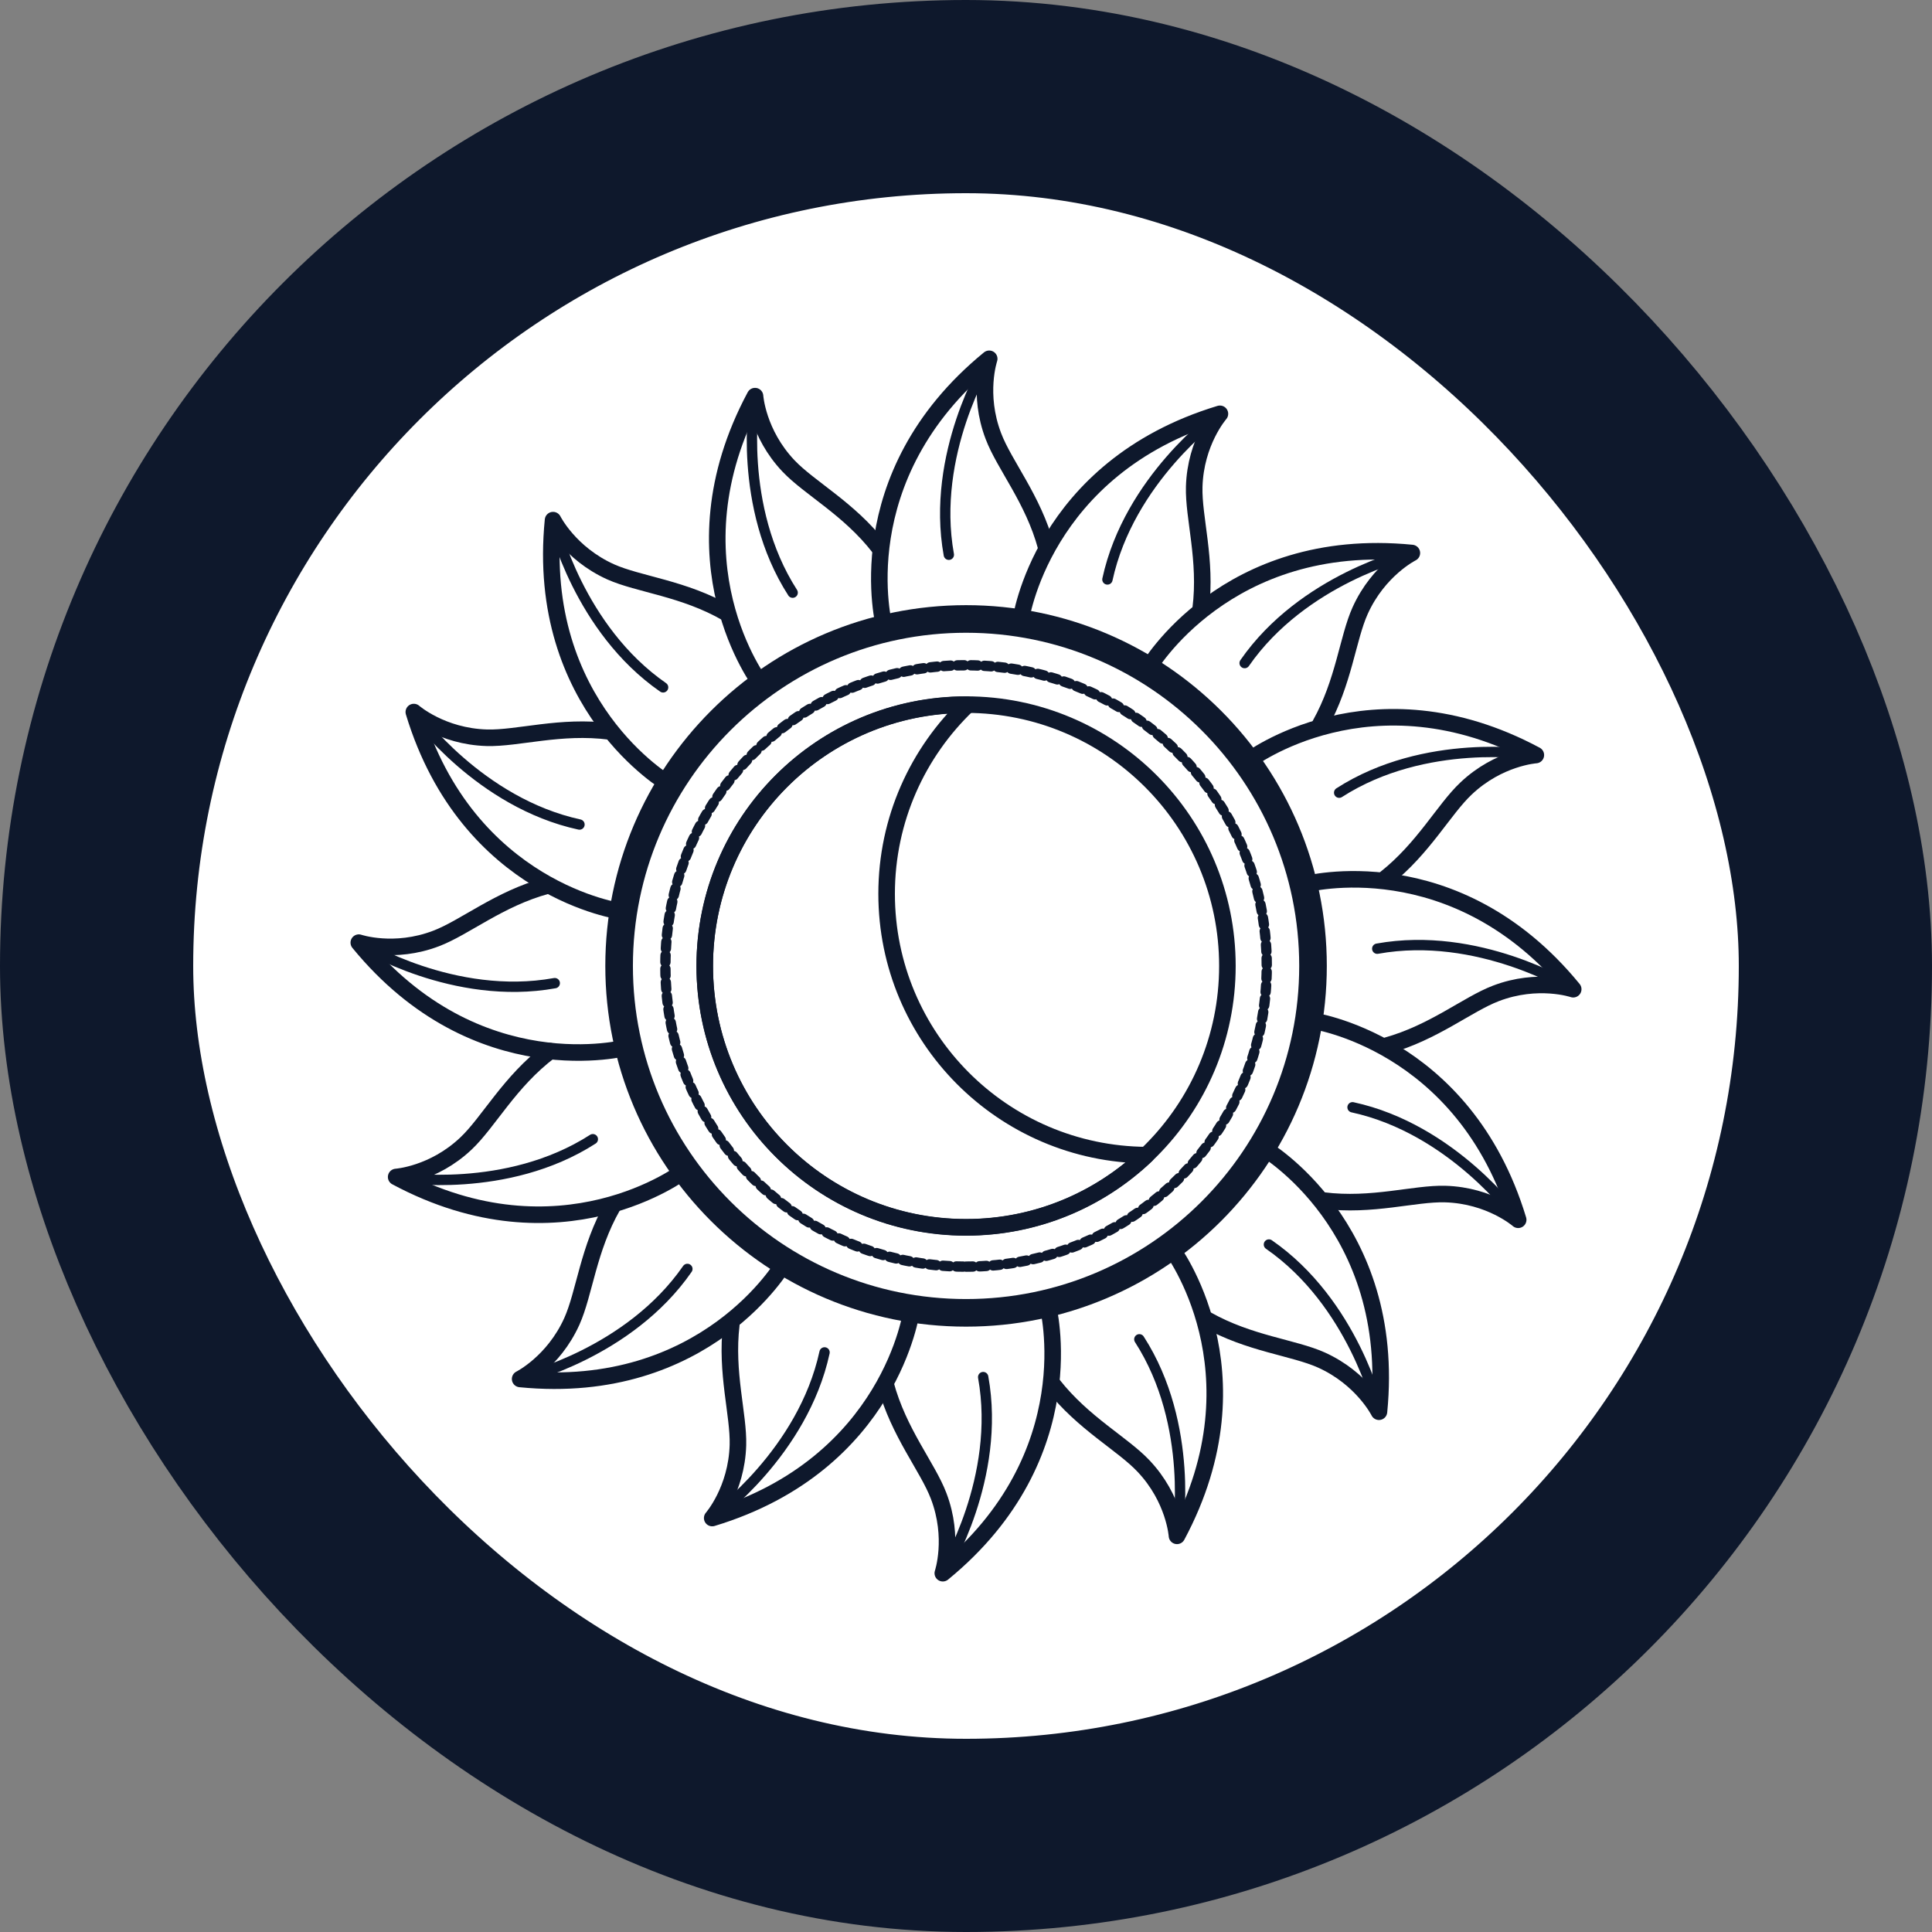 <?xml version="1.0" encoding="UTF-8"?> <svg xmlns="http://www.w3.org/2000/svg" width="140" height="140" viewBox="0 0 140 140" fill="none"><rect x="0" y="0" width="140" height="140" fill="#808080" stroke="none"/> <rect x="7" y="7" width="126" height="126" rx="63" fill="white"></rect> <path d="M70.005 88.932C80.463 88.932 88.942 80.454 88.942 69.995C88.942 59.537 80.463 51.059 70.005 51.059C59.547 51.059 51.068 59.537 51.068 69.995C51.068 80.454 59.547 88.932 70.005 88.932Z" stroke="#0E182C" stroke-width="1.2" stroke-miterlimit="10" stroke-linecap="round" stroke-linejoin="round"></path> <path d="M64.248 64.769C64.248 59.376 66.507 54.514 70.12 51.068C70.078 51.068 70.036 51.068 70.005 51.068C59.542 51.068 51.068 59.553 51.068 70.005C51.068 80.457 59.542 88.942 70.005 88.942C75.075 88.942 79.666 86.943 83.07 83.705C72.66 83.632 64.248 75.189 64.248 64.769Z" stroke="#0E182C" stroke-width="1.2" stroke-miterlimit="10" stroke-linecap="round" stroke-linejoin="round"></path> <path d="M64.082 45.416C64.082 45.416 61.198 34.578 71.682 26C71.682 26 70.818 28.551 71.984 31.601C72.775 33.693 74.867 36.161 75.804 39.627" stroke="#0E182C" stroke-width="1.2" stroke-miterlimit="10" stroke-linecap="round" stroke-linejoin="round"></path> <path d="M71.546 26.219C71.546 26.219 67.434 32.902 68.756 40.2" stroke="#0E182C" stroke-width="0.75" stroke-miterlimit="10" stroke-linecap="round" stroke-linejoin="round"></path> <path d="M75.919 94.584C75.919 94.584 78.802 105.421 68.319 114C68.319 114 69.183 111.449 68.017 108.399C67.216 106.296 65.113 103.808 64.176 100.31" stroke="#0E182C" stroke-width="1.2" stroke-miterlimit="10" stroke-linecap="round" stroke-linejoin="round"></path> <path d="M68.455 113.77C68.455 113.77 72.567 107.087 71.245 99.789" stroke="#0E182C" stroke-width="0.75" stroke-miterlimit="10" stroke-linecap="round" stroke-linejoin="round"></path> <path d="M55.129 49.547C55.129 49.547 48.32 40.636 54.712 28.705C54.712 28.705 54.889 31.391 57.138 33.765C58.668 35.378 61.521 36.856 63.707 39.678" stroke="#0E182C" stroke-width="1.2" stroke-miterlimit="10" stroke-linecap="round" stroke-linejoin="round"></path> <path d="M54.67 28.955C54.67 28.955 53.421 36.7 57.439 42.947" stroke="#0E182C" stroke-width="0.75" stroke-miterlimit="10" stroke-linecap="round" stroke-linejoin="round"></path> <path d="M84.873 90.451C84.873 90.451 91.681 99.363 85.289 111.293C85.289 111.293 85.112 108.607 82.863 106.234C81.343 104.62 78.501 103.142 76.305 100.341" stroke="#0E182C" stroke-width="1.2" stroke-miterlimit="10" stroke-linecap="round" stroke-linejoin="round"></path> <path d="M85.331 111.032C85.331 111.032 86.58 103.287 82.561 97.051" stroke="#0E182C" stroke-width="0.75" stroke-miterlimit="10" stroke-linecap="round" stroke-linejoin="round"></path> <path d="M48.436 56.795C48.436 56.795 38.743 51.173 40.076 37.691C40.076 37.691 41.273 40.096 44.251 41.439C46.301 42.355 49.55 42.626 52.683 44.437" stroke="#0E182C" stroke-width="1.2" stroke-miterlimit="10" stroke-linecap="round" stroke-linejoin="round"></path> <path d="M40.139 37.951C40.139 37.951 41.95 45.582 48.051 49.809" stroke="#0E182C" stroke-width="0.75" stroke-miterlimit="10" stroke-linecap="round" stroke-linejoin="round"></path> <path d="M91.566 83.195C91.566 83.195 101.258 88.817 99.925 102.299C99.925 102.299 98.728 99.894 95.751 98.551C93.731 97.645 90.535 97.374 87.443 95.626" stroke="#0E182C" stroke-width="1.2" stroke-miterlimit="10" stroke-linecap="round" stroke-linejoin="round"></path> <path d="M99.863 102.039C99.863 102.039 98.052 94.408 91.951 90.182" stroke="#0E182C" stroke-width="0.75" stroke-miterlimit="10" stroke-linecap="round" stroke-linejoin="round"></path> <path d="M45.02 66.047C45.02 66.047 33.912 64.559 29.987 51.598C29.987 51.598 32.007 53.367 35.276 53.461C37.525 53.524 40.616 52.535 44.198 53.003" stroke="#0E182C" stroke-width="1.2" stroke-miterlimit="10" stroke-linecap="round" stroke-linejoin="round"></path> <path d="M30.144 51.816C30.144 51.816 34.745 58.177 41.991 59.749" stroke="#0E182C" stroke-width="0.75" stroke-miterlimit="10" stroke-linecap="round" stroke-linejoin="round"></path> <path d="M94.981 73.939C94.981 73.939 106.088 75.428 110.013 88.389C110.013 88.389 107.994 86.62 104.725 86.526C102.497 86.463 99.436 87.442 95.886 86.994" stroke="#0E182C" stroke-width="1.2" stroke-miterlimit="10" stroke-linecap="round" stroke-linejoin="round"></path> <path d="M109.857 88.171C109.857 88.171 105.255 81.81 98.01 80.238" stroke="#0E182C" stroke-width="0.75" stroke-miterlimit="10" stroke-linecap="round" stroke-linejoin="round"></path> <path d="M45.416 75.908C45.416 75.908 34.578 78.791 26 68.308C26 68.308 28.551 69.172 31.601 68.006C33.683 67.215 36.15 65.133 39.617 64.186" stroke="#0E182C" stroke-width="1.2" stroke-miterlimit="10" stroke-linecap="round" stroke-linejoin="round"></path> <path d="M26.219 68.453C26.219 68.453 32.902 72.565 40.2 71.243" stroke="#0E182C" stroke-width="0.75" stroke-miterlimit="10" stroke-linecap="round" stroke-linejoin="round"></path> <path d="M94.585 64.082C94.585 64.082 105.422 61.198 114.001 71.682C114.001 71.682 111.45 70.818 108.4 71.984C106.328 72.775 103.892 74.826 100.477 75.773" stroke="#0E182C" stroke-width="1.2" stroke-miterlimit="10" stroke-linecap="round" stroke-linejoin="round"></path> <path d="M113.782 71.536C113.782 71.536 107.099 67.424 99.801 68.746" stroke="#0E182C" stroke-width="0.75" stroke-miterlimit="10" stroke-linecap="round" stroke-linejoin="round"></path> <path d="M49.549 84.871C49.549 84.871 40.638 91.68 28.707 85.288C28.707 85.288 31.393 85.111 33.767 82.862C35.411 81.311 36.921 78.375 39.846 76.168" stroke="#0E182C" stroke-width="1.2" stroke-miterlimit="10" stroke-linecap="round" stroke-linejoin="round"></path> <path d="M28.968 85.32C28.968 85.32 36.713 86.569 42.959 82.551" stroke="#0E182C" stroke-width="0.75" stroke-miterlimit="10" stroke-linecap="round" stroke-linejoin="round"></path> <path d="M90.451 55.13C90.451 55.13 99.363 48.321 111.293 54.713C111.293 54.713 108.607 54.89 106.234 57.139C104.63 58.649 103.162 61.47 100.393 63.656" stroke="#0E182C" stroke-width="1.2" stroke-miterlimit="10" stroke-linecap="round" stroke-linejoin="round"></path> <path d="M111.033 54.672C111.033 54.672 103.287 53.423 97.041 57.441" stroke="#0E182C" stroke-width="0.75" stroke-miterlimit="10" stroke-linecap="round" stroke-linejoin="round"></path> <path d="M56.795 91.565C56.795 91.565 51.173 101.257 37.691 99.925C37.691 99.925 40.096 98.728 41.439 95.75C42.355 93.71 42.626 90.503 44.406 87.391" stroke="#0E182C" stroke-width="1.2" stroke-miterlimit="10" stroke-linecap="round" stroke-linejoin="round"></path> <path d="M37.952 99.863C37.952 99.863 45.583 98.052 49.81 91.951" stroke="#0E182C" stroke-width="0.75" stroke-miterlimit="10" stroke-linecap="round" stroke-linejoin="round"></path> <path d="M83.206 48.433C83.206 48.433 88.828 38.74 102.309 40.073C102.309 40.073 99.904 41.27 98.561 44.248C97.656 46.257 97.385 49.422 95.667 52.493" stroke="#0E182C" stroke-width="1.2" stroke-miterlimit="10" stroke-linecap="round" stroke-linejoin="round"></path> <path d="M102.049 40.137C102.049 40.137 94.418 41.948 90.191 48.049" stroke="#0E182C" stroke-width="0.75" stroke-miterlimit="10" stroke-linecap="round" stroke-linejoin="round"></path> <path d="M66.059 94.971C66.059 94.971 64.57 106.079 51.609 110.003C51.609 110.003 53.379 107.984 53.473 104.715C53.535 102.508 52.578 99.478 52.994 95.981" stroke="#0E182C" stroke-width="1.2" stroke-miterlimit="10" stroke-linecap="round" stroke-linejoin="round"></path> <path d="M51.817 109.847C51.817 109.847 58.178 105.246 59.75 98" stroke="#0E182C" stroke-width="0.75" stroke-miterlimit="10" stroke-linecap="round" stroke-linejoin="round"></path> <path d="M73.95 45.019C73.95 45.019 75.439 33.911 88.4 29.986C88.4 29.986 86.63 32.006 86.537 35.275C86.474 37.503 87.453 40.574 87.005 44.113" stroke="#0E182C" stroke-width="1.2" stroke-miterlimit="10" stroke-linecap="round" stroke-linejoin="round"></path> <path d="M88.181 30.143C88.181 30.143 81.82 34.744 80.248 41.99" stroke="#0E182C" stroke-width="0.75" stroke-miterlimit="10" stroke-linecap="round" stroke-linejoin="round"></path> <path d="M70.005 95.134C83.89 95.134 95.146 83.878 95.146 69.993C95.146 56.108 83.89 44.852 70.005 44.852C56.12 44.852 44.863 56.108 44.863 69.993C44.863 83.878 56.12 95.134 70.005 95.134Z" stroke="#0E182C" stroke-width="2" stroke-miterlimit="10" stroke-linecap="round" stroke-linejoin="round"></path> <path d="M70.005 91.785C82.039 91.785 91.794 82.03 91.794 69.996C91.794 57.962 82.039 48.207 70.005 48.207C57.971 48.207 48.216 57.962 48.216 69.996C48.216 82.03 57.971 91.785 70.005 91.785Z" stroke="#0E182C" stroke-width="0.75" stroke-linecap="round" stroke-linejoin="round" stroke-dasharray="0.49 0.49"></path> <rect x="7" y="7" width="126" height="126" rx="63" stroke="#0E182C" stroke-width="14"></rect> </svg> 